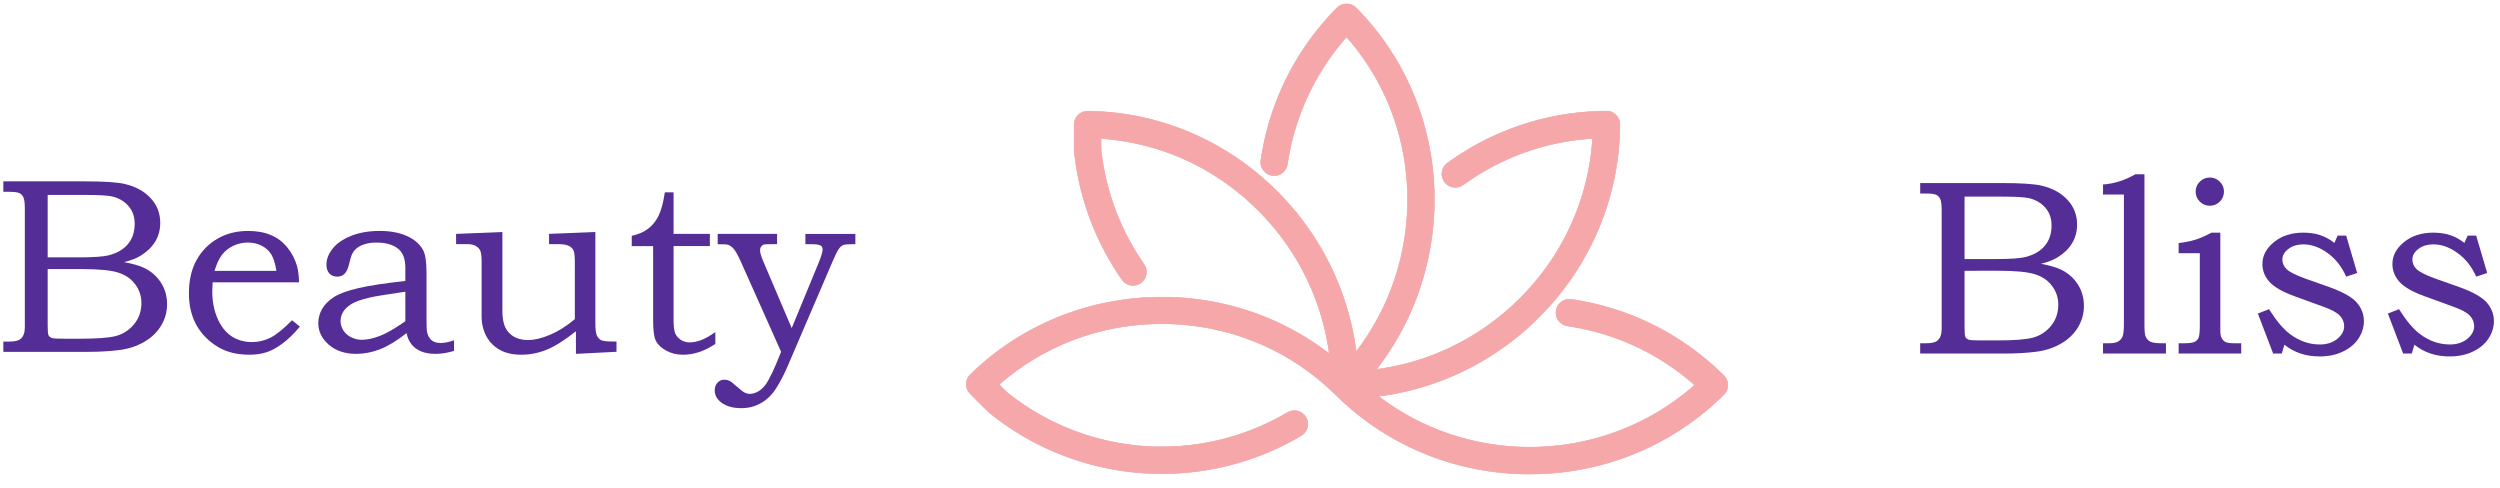 <?xml version="1.0" encoding="UTF-8" standalone="no"?>
<!-- Created with Inkscape (http://www.inkscape.org/) -->

<svg
   xmlns:dc="http://purl.org/dc/elements/1.1/"
   xmlns:cc="http://creativecommons.org/ns#"
   xmlns:rdf="http://www.w3.org/1999/02/22-rdf-syntax-ns#"
   xmlns:svg="http://www.w3.org/2000/svg"
   xmlns="http://www.w3.org/2000/svg"
   xmlns:sodipodi="http://sodipodi.sourceforge.net/DTD/sodipodi-0.dtd"
   xmlns:inkscape="http://www.inkscape.org/namespaces/inkscape"
   width="333"
   height="65"
   viewBox="0 0 88.106 17.198"
   version="1.1"
   id="svg8"
   inkscape:version="0.92.4 (5da689c313, 2019-01-14)"
   sodipodi:docname="logo1.svg">
  <defs
     id="defs2" />
  <sodipodi:namedview
     id="base"
     pagecolor="#ffffff"
     bordercolor="#666666"
     borderopacity="1.0"
     inkscape:pageopacity="0.0"
     inkscape:pageshadow="2"
     inkscape:zoom="4.41"
     inkscape:cx="155.93622"
     inkscape:cy="22.092846"
     inkscape:document-units="mm"
     inkscape:current-layer="layer1"
     showgrid="false"
     units="px"
     inkscape:window-width="1920"
     inkscape:window-height="1017"
     inkscape:window-x="1912"
     inkscape:window-y="-8"
     inkscape:window-maximized="1"
     showguides="true"
     inkscape:guide-bbox="true" />
  <g
     inkscape:label="Layer 1"
     inkscape:groupmode="layer"
     id="layer1"
     transform="translate(0,-279.802)">
    <g
       id="g48"
       transform="matrix(0.094,0,0,0.094,43.87,261.676)">
      <path
         style="fill:#f4e0de;stroke-width:0.042"
         d="m 104.645,370.666 c -5.66,-0.154 -10.344,-0.596 -15.452,-1.456 -11.797,-1.987 -22.989,-5.947 -33.443,-11.832 -4.938,-2.78 -9.969,-6.223 -14.499,-9.923 -2.484,-2.029 -4.729,-4.047 -7.303,-6.566 -2.707,-2.649 -4.98,-4.663 -7.62,-6.752 -11.395,-9.018 -24.703,-15.163 -39.01,-18.013 -6.752,-1.345 -13.715,-1.952 -20.475,-1.786 -3.574,0.088 -6.385,0.289 -9.587,0.687 -17.025,2.113 -32.9,8.795 -46.201,19.445 -0.745,0.597 -1.389,1.131 -2.343,1.947 l -0.692,0.591 1.476,1.467 c 1.553,1.545 1.676,1.65 3.698,3.182 14.132,10.707 31.544,17.187 49.403,18.386 2.021,0.136 2.648,0.157 5.355,0.179 3.432,0.028 5.493,-0.037 8.34,-0.265 13.764,-1.102 27.245,-5.314 39.012,-12.19 1.208,-0.706 1.601,-0.876 2.36,-1.02 0.429,-0.082 1.291,-0.093 1.708,-0.022 0.805,0.137 1.695,0.518 2.326,0.995 1.757,1.331 2.456,3.626 1.749,5.739 -0.342,1.022 -0.988,1.9 -1.847,2.514 -0.342,0.244 -1.351,0.836 -2.785,1.635 -3.357,1.87 -6.896,3.586 -10.432,5.058 -14.749,6.142 -30.872,8.765 -46.845,7.621 -16.783,-1.201 -32.882,-6.444 -47.223,-15.379 -3.246,-2.022 -6.949,-4.659 -9.885,-7.039 -0.847,-0.687 -7.754,-7.599 -8.074,-8.081 -0.646,-0.971 -0.935,-1.984 -0.889,-3.107 0.034,-0.822 0.167,-1.355 0.518,-2.082 0.37,-0.767 0.751,-1.19 2.752,-3.06 15.669,-14.639 35.613,-23.925 57.192,-26.63 2.743,-0.344 5.342,-0.562 8.636,-0.725 0.489,-0.024 1.994,-0.055 3.344,-0.069 8.9,-0.091 17.568,0.923 26.141,3.056 13.263,3.301 25.444,9.059 36.37,17.193 0.573,0.427 1.057,0.776 1.074,0.776 0.039,0 0.019,-0.156 -0.193,-1.545 C 28.067,302.474 17.62,283.121 1.605,268.583 -10.137,257.923 -24.277,250.499 -39.514,246.994 c -4.247,-0.977 -8.748,-1.675 -12.962,-2.01 -0.454,-0.036 -0.935,-0.076 -1.069,-0.089 l -0.243,-0.023 v 2.066 c 0,2.034 0.002,2.082 0.127,3.124 1.794,14.909 7.212,29.162 15.801,41.562 0.805,1.162 1.092,2.005 1.092,3.205 4.23e-4,1.415 -0.568,2.749 -1.583,3.713 -2.047,1.944 -5.306,1.872 -7.249,-0.161 -0.349,-0.365 -0.44,-0.487 -1.23,-1.647 -2.963,-4.351 -5.589,-8.925 -7.837,-13.652 -4.292,-9.026 -7.238,-18.601 -8.751,-28.437 -0.197,-1.281 -0.359,-2.481 -0.562,-4.16 l -0.118,-0.974 v -5.271 c 0,-4.894 0.005,-5.297 0.076,-5.642 0.212,-1.041 0.702,-1.968 1.422,-2.69 0.856,-0.859 1.926,-1.361 3.18,-1.493 0.772,-0.081 4.478,0.053 7.176,0.259 15.084,1.153 29.621,5.645 42.8,13.228 21.896,12.597 38.611,32.933 46.698,56.811 2.045,6.038 3.577,12.488 4.423,18.62 0.074,0.539 0.147,0.994 0.162,1.012 0.039,0.046 1.147,-1.444 2.282,-3.069 9.659,-13.829 15.383,-30.041 16.557,-46.894 0.303,-4.354 0.311,-8.836 0.021,-13.166 -0.694,-10.38 -3.152,-20.623 -7.239,-30.167 -3.302,-7.709 -7.778,-15.099 -13.081,-21.593 -1.045,-1.28 -2.19,-2.6 -2.244,-2.587 -0.094,0.022 -1.892,2.147 -3.072,3.632 -9.933,12.49 -16.478,27.478 -18.873,43.222 -0.157,1.029 -0.208,1.267 -0.379,1.733 -0.532,1.457 -1.849,2.696 -3.327,3.13 -2.981,0.875 -6.034,-1.014 -6.557,-4.056 -0.146,-0.85 -0.053,-1.742 0.504,-4.849 3.405,-18.983 11.854,-36.215 24.78,-50.543 1.562,-1.732 3.402,-3.627 3.832,-3.947 0.594,-0.443 1.473,-0.817 2.226,-0.949 0.175,-0.031 0.584,-0.055 0.91,-0.053 0.716,0.003 1.28,0.108 1.895,0.354 0.839,0.336 1.299,0.674 2.254,1.655 8.44,8.679 15.172,18.623 20.045,29.607 6.505,14.66 9.492,30.87 8.677,47.075 -0.543,10.798 -2.75,21.446 -6.527,31.496 -3.446,9.169 -8.107,17.69 -13.971,25.541 -0.51,0.683 -0.921,1.249 -0.912,1.258 0.009,0.009 0.462,-0.05 1.009,-0.131 16.35,-2.414 31.604,-9.052 44.559,-19.391 5.153,-4.112 10.066,-8.96 14.233,-14.044 6.133,-7.483 11.001,-15.742 14.55,-24.687 3.139,-7.911 5.169,-16.282 6.009,-24.786 0.154,-1.559 0.278,-3.233 0.241,-3.269 -0.056,-0.056 -2.468,0.142 -4.537,0.372 -15.569,1.736 -30.488,7.46 -43.224,16.585 -1.158,0.829 -1.785,1.131 -2.708,1.302 -0.409,0.076 -1.349,0.065 -1.79,-0.02 -1.024,-0.198 -1.97,-0.698 -2.697,-1.425 -2.017,-2.017 -2.007,-5.286 0.023,-7.296 0.579,-0.574 3.792,-2.797 6.411,-4.437 2.957,-1.851 5.447,-3.243 8.763,-4.896 2.082,-1.038 3.26,-1.588 5.144,-2.4 10.214,-4.402 21.202,-7.105 32.427,-7.976 3.463,-0.269 7.874,-0.392 8.566,-0.24 0.779,0.172 1.396,0.457 2.047,0.946 1.073,0.807 1.772,1.95 1.998,3.268 0.111,0.644 0.087,2.9 -0.06,5.717 -1.213,23.252 -10.353,45.408 -25.988,62.992 -5.229,5.881 -11.15,11.196 -17.551,15.754 -7.384,5.258 -15.426,9.538 -23.855,12.695 -7.09,2.656 -14.401,4.508 -21.969,5.565 -0.43,0.06 -0.791,0.119 -0.803,0.131 -0.012,0.012 -0.002,0.035 0.022,0.051 0.024,0.016 0.501,0.366 1.061,0.777 6.491,4.773 13.757,8.766 21.245,11.676 9.105,3.539 18.651,5.626 28.363,6.201 3.344,0.198 7.668,0.207 11.007,0.021 20.038,-1.112 39.132,-8.608 54.463,-21.381 0.956,-0.796 1.878,-1.597 1.896,-1.646 0.015,-0.041 -1.404,-1.267 -2.577,-2.228 -12.524,-10.259 -27.453,-16.998 -43.412,-19.594 -0.651,-0.106 -1.374,-0.223 -1.607,-0.26 -1.534,-0.246 -2.861,-1.145 -3.644,-2.472 -1.014,-1.717 -0.936,-3.869 0.201,-5.535 0.477,-0.698 1.287,-1.379 2.074,-1.742 1.009,-0.466 1.927,-0.567 3.307,-0.362 8.559,1.27 17.346,3.769 25.261,7.183 3.492,1.506 7.277,3.399 10.435,5.217 7.52,4.33 14.471,9.595 20.653,15.643 1.175,1.149 1.585,1.796 1.881,2.963 0.102,0.403 0.112,0.516 0.11,1.206 -0.002,0.679 -0.014,0.806 -0.111,1.168 -0.216,0.807 -0.494,1.374 -0.986,2.007 -0.624,0.805 -4.238,4.141 -6.836,6.312 -14.758,12.331 -32.475,20.208 -51.541,22.915 -3.548,0.504 -7.027,0.816 -10.901,0.978 -1.055,0.044 -5.235,0.084 -6.16,0.059 z"
         id="path60"
         inkscape:connector-curvature="0" />
      <path
         style="fill:#f4d7d7;stroke-width:0.042"
         d="m 103.798,370.621 c -1.815,-0.06 -3.853,-0.171 -5.376,-0.291 -15.286,-1.207 -29.944,-5.703 -43.095,-13.218 -7.709,-4.405 -14.556,-9.596 -21.145,-16.029 -2.058,-2.009 -3.368,-3.217 -5.095,-4.698 -15.256,-13.078 -34.35,-20.745 -54.617,-21.932 -3.5,-0.205 -7.733,-0.205 -11.176,4.2e-4 -14.949,0.891 -29.182,5.242 -41.868,12.798 -3.537,2.107 -6.92,4.447 -10.16,7.027 -1.527,1.217 -3.237,2.663 -3.238,2.738 -4.24e-4,0.024 0.633,0.674 1.407,1.444 1.024,1.019 1.581,1.538 2.043,1.902 20.184,15.938 46.034,22.744 71.522,18.831 11.443,-1.757 22.577,-5.7 32.47,-11.499 0.781,-0.458 1.063,-0.599 1.455,-0.731 0.627,-0.21 0.889,-0.249 1.678,-0.248 0.691,8.9e-4 0.774,0.01 1.237,0.132 1.635,0.431 2.922,1.575 3.524,3.133 0.567,1.469 0.403,3.188 -0.433,4.538 -0.285,0.461 -0.82,1.047 -1.25,1.369 -0.485,0.363 -2.569,1.562 -4.56,2.623 -10.715,5.708 -22.407,9.467 -34.523,11.098 -4.912,0.661 -9.659,0.952 -14.732,0.9 -2.433,-0.025 -3.286,-0.053 -5.334,-0.178 -20.388,-1.242 -40.127,-8.622 -56.261,-21.035 -2.092,-1.61 -2.104,-1.62 -5.954,-5.453 -2.421,-2.41 -3.664,-3.677 -3.831,-3.906 -1.387,-1.9 -1.345,-4.43 0.106,-6.253 0.398,-0.5 2.646,-2.622 4.52,-4.266 7.977,-6.999 17.05,-12.715 26.856,-16.921 15.917,-6.827 33.484,-9.559 50.842,-7.906 9.549,0.909 18.865,3.117 27.78,6.583 4.325,1.682 8.821,3.809 12.902,6.105 3.817,2.147 7.642,4.643 11.127,7.259 0.474,0.356 0.879,0.647 0.902,0.647 0.022,0 0.03,-0.062 0.017,-0.138 -0.013,-0.076 -0.082,-0.538 -0.152,-1.027 -0.861,-5.953 -2.532,-12.519 -4.654,-18.288 -1.976,-5.372 -4.507,-10.687 -7.4,-15.536 -3.448,-5.781 -7.418,-11.067 -12.049,-16.044 -0.885,-0.952 -3.31,-3.385 -4.342,-4.358 -10.857,-10.236 -23.818,-17.633 -37.952,-21.661 -5.143,-1.466 -10.424,-2.476 -15.79,-3.02 -0.984,-0.1 -2.603,-0.234 -2.826,-0.234 l -0.201,-4.2e-4 v 1.947 c 0,2.111 0.007,2.222 0.299,4.424 1.896,14.302 7.202,28.082 15.415,40.038 0.643,0.936 0.925,1.438 1.086,1.935 0.407,1.255 0.317,2.618 -0.249,3.804 -1.363,2.853 -4.937,3.792 -7.565,1.988 -0.702,-0.482 -1.042,-0.898 -2.438,-2.986 -3.776,-5.644 -6.989,-11.663 -9.566,-17.918 -3.631,-8.814 -6.004,-18.012 -7.076,-27.419 l -0.151,-1.321 v -5.138 c 0,-4.537 0.008,-5.185 0.068,-5.536 0.372,-2.166 2.067,-3.861 4.208,-4.208 0.672,-0.109 2.814,-0.077 5.629,0.084 16.522,0.946 32.444,5.896 46.694,14.516 5.355,3.24 10.666,7.164 15.323,11.323 2.813,2.512 5.965,5.665 8.492,8.493 6.942,7.771 12.768,16.703 17.088,26.203 4.06,8.927 6.837,18.423 8.207,28.07 0.096,0.674 0.182,1.233 0.191,1.243 0.022,0.023 -0.005,0.059 0.84,-1.082 4.189,-5.655 7.741,-11.818 10.584,-18.367 4.29,-9.881 6.833,-20.541 7.514,-31.496 0.213,-3.432 0.221,-7.767 0.021,-11.239 -1.155,-19.998 -8.537,-38.689 -21.27,-53.848 -0.772,-0.92 -1.314,-1.54 -1.359,-1.559 -0.063,-0.025 -1.702,1.902 -3.017,3.548 -5.734,7.178 -10.409,15.293 -13.755,23.876 -2.446,6.275 -4.22,12.922 -5.238,19.622 -0.145,0.953 -0.263,1.415 -0.486,1.905 -0.485,1.065 -1.466,2.049 -2.531,2.539 -0.349,0.161 -0.897,0.333 -1.301,0.408 -0.408,0.076 -1.392,0.063 -1.799,-0.024 -1.883,-0.4 -3.326,-1.683 -3.909,-3.476 -0.303,-0.929 -0.314,-1.609 -0.054,-3.257 3.169,-20.076 11.823,-38.136 25.466,-53.15 1.399,-1.539 3.104,-3.289 3.486,-3.576 0.894,-0.673 1.991,-1.038 3.118,-1.038 1.069,4.2e-4 2.085,0.307 2.949,0.89 0.58,0.391 2.831,2.733 4.93,5.127 1.633,1.863 3.285,3.899 4.787,5.899 9.064,12.07 15.328,26.093 18.324,41.021 2.345,11.683 2.665,23.694 0.949,35.539 -1.862,12.849 -6.139,25.327 -12.517,36.513 -2.11,3.701 -4.568,7.446 -7.096,10.814 -0.445,0.592 -0.826,1.105 -0.846,1.139 -0.05,0.082 0.163,0.059 1.711,-0.181 19.842,-3.085 38.026,-12.409 52.196,-26.764 14.813,-15.006 23.977,-34.013 26.35,-54.653 0.218,-1.897 0.445,-4.644 0.389,-4.701 -0.104,-0.104 -4.691,0.346 -7.245,0.71 -14.632,2.086 -28.264,7.534 -40.407,16.147 -1.119,0.794 -1.367,0.943 -1.869,1.126 -0.692,0.252 -1.008,0.308 -1.772,0.31 -0.434,10e-4 -0.811,-0.02 -0.995,-0.056 -1.603,-0.318 -2.931,-1.33 -3.642,-2.778 -0.373,-0.76 -0.528,-1.429 -0.528,-2.282 0,-1.003 0.303,-1.998 0.865,-2.836 0.487,-0.727 0.795,-0.995 2.566,-2.236 6.562,-4.599 13.494,-8.355 20.848,-11.295 9.708,-3.882 20.04,-6.251 30.544,-7.004 2.766,-0.198 6.88,-0.33 7.644,-0.244 1.899,0.212 3.663,1.719 4.225,3.608 0.207,0.697 0.218,0.819 0.21,2.371 -0.02,3.746 -0.348,8.235 -0.905,12.361 -1.17,8.667 -3.522,17.36 -6.884,25.439 -3.375,8.111 -7.762,15.756 -13.046,22.736 -11.357,15.002 -26.444,26.624 -43.8,33.741 -7.857,3.222 -16.377,5.519 -24.723,6.666 -0.442,0.061 -0.842,0.125 -0.888,0.144 -0.07,0.028 0.035,0.122 0.656,0.583 2.495,1.855 5.494,3.847 8.127,5.398 5.522,3.253 11.415,5.959 17.357,7.97 11.682,3.955 23.834,5.56 36.216,4.784 14.576,-0.913 28.754,-5.227 41.296,-12.565 4.158,-2.433 8.15,-5.21 11.887,-8.272 1.629,-1.335 2.506,-2.101 2.506,-2.19 0,-0.05 -1.504,-1.35 -2.603,-2.249 -11.667,-9.549 -25.371,-16.028 -40.153,-18.983 -1.466,-0.293 -3.065,-0.575 -4.445,-0.784 -0.407,-0.062 -0.922,-0.17 -1.143,-0.24 -1.739,-0.553 -3.014,-1.919 -3.461,-3.711 -0.097,-0.389 -0.112,-0.54 -0.114,-1.127 -0.002,-0.738 0.041,-1.042 0.236,-1.644 0.256,-0.789 0.718,-1.515 1.347,-2.116 0.966,-0.923 2.162,-1.398 3.516,-1.396 0.631,9.4e-4 1.864,0.18 4.318,0.628 11.404,2.08 22.262,6.022 32.216,11.695 7.247,4.13 13.991,9.158 20.067,14.962 1.304,1.245 1.78,1.748 2.055,2.171 1.214,1.862 1.104,4.268 -0.272,5.999 -0.135,0.17 -0.711,0.758 -1.28,1.308 -10.334,9.992 -22.535,17.661 -35.959,22.601 -1.381,0.508 -4.543,1.563 -5.884,1.962 -8.798,2.621 -17.371,4.012 -26.776,4.345 -1.015,0.036 -5.419,0.045 -6.371,0.014 z"
         id="path58"
         inkscape:connector-curvature="0" />
      <path
         style="fill:#f4c7c7;stroke-width:0.042"
         d="m 105.153,370.62 c -1.115,-0.014 -3.226,-0.091 -4.487,-0.164 -24.103,-1.385 -46.577,-10.913 -64.187,-27.212 -0.474,-0.439 -1.6,-1.514 -2.501,-2.388 -1.819,-1.765 -2.739,-2.622 -4.055,-3.776 -4.894,-4.293 -10.25,-8.067 -15.941,-11.233 -15.402,-8.567 -33.169,-12.528 -51.111,-11.394 -18.572,1.174 -36.21,7.818 -50.74,19.116 -1.637,1.273 -4.11,3.33 -4.135,3.439 -0.006,0.027 0.613,0.671 1.376,1.432 1.164,1.16 1.523,1.489 2.234,2.05 8.364,6.592 17.837,11.693 27.982,15.069 11.255,3.745 23.09,5.293 34.946,4.569 10.703,-0.653 21.253,-3.169 31.043,-7.402 3.262,-1.411 6.524,-3.053 9.611,-4.84 1.239,-0.717 1.526,-0.854 2.14,-1.016 0.553,-0.146 1.576,-0.183 2.143,-0.077 1.112,0.207 2.02,0.697 2.797,1.51 0.671,0.702 1.104,1.523 1.314,2.492 0.115,0.529 0.106,1.573 -0.017,2.107 -0.281,1.218 -0.955,2.26 -1.935,2.994 -0.32,0.239 -1.26,0.795 -2.773,1.639 -13.201,7.367 -27.974,11.731 -43.095,12.731 -2.34,0.155 -2.997,0.177 -5.993,0.2 -3.003,0.024 -4.604,-0.008 -6.834,-0.137 -11.166,-0.646 -22.076,-3.085 -32.47,-7.259 -7.495,-3.01 -14.634,-6.912 -21.209,-11.592 -1.609,-1.145 -4.062,-3.018 -5.144,-3.927 -0.646,-0.542 -7.406,-7.33 -7.648,-7.679 -0.605,-0.872 -0.908,-1.754 -0.951,-2.773 -0.051,-1.178 0.271,-2.265 0.947,-3.206 0.431,-0.599 2.957,-2.992 5.197,-4.925 5.545,-4.783 11.344,-8.794 17.865,-12.356 1.335,-0.729 4.845,-2.484 6.181,-3.09 8.993,-4.079 17.924,-6.733 27.644,-8.213 3.584,-0.546 7.269,-0.895 11.493,-1.09 1.475,-0.068 6.709,-0.068 8.17,4.3e-4 4.094,0.191 7.102,0.467 10.732,0.985 17.126,2.444 33.404,9.182 47.011,19.461 0.384,0.29 0.722,0.537 0.751,0.548 0.077,0.03 0.069,-0.092 -0.075,-1.079 -2.225,-15.222 -8.272,-29.729 -17.579,-42.168 -4.326,-5.782 -9.425,-11.167 -15.017,-15.858 -4.436,-3.721 -9.408,-7.15 -14.415,-9.94 -2.79,-1.555 -6.035,-3.142 -8.869,-4.338 -8.966,-3.785 -18.339,-6.095 -27.961,-6.889 -1.589,-0.131 -1.411,-0.13 -1.44,-0.012 -0.014,0.057 -0.019,1.007 -0.01,2.11 l 0.016,2.007 0.156,1.193 c 0.575,4.409 1.189,7.669 2.166,11.507 2.696,10.593 7.167,20.469 13.358,29.506 0.367,0.536 0.743,1.126 0.836,1.312 0.585,1.171 0.684,2.627 0.263,3.883 -1.081,3.226 -4.978,4.491 -7.788,2.528 -0.57,-0.398 -0.971,-0.855 -1.762,-2.01 -8.278,-12.073 -13.89,-25.837 -16.415,-40.258 -0.329,-1.878 -0.62,-3.88 -0.882,-6.075 l -0.139,-1.164 v -5.249 -5.249 l 0.098,-0.445 c 0.227,-1.026 0.653,-1.822 1.362,-2.542 0.781,-0.794 1.55,-1.212 2.688,-1.463 0.944,-0.208 6.602,0.043 10.637,0.472 24.956,2.652 48.094,14.533 65.191,33.477 5.218,5.781 9.896,12.318 13.682,19.116 1.168,2.097 2.726,5.172 3.683,7.266 3.684,8.065 6.261,16.332 7.793,24.995 0.21,1.187 0.494,3 0.614,3.919 0.083,0.638 0.099,0.708 0.152,0.675 0.059,-0.036 1.046,-1.354 1.71,-2.283 12.905,-18.048 18.934,-40.065 17.08,-62.379 -1.519,-18.285 -8.318,-35.445 -19.684,-49.678 -1.278,-1.601 -2.716,-3.281 -2.808,-3.281 -0.058,0 -0.201,0.157 -1.054,1.152 -6.659,7.771 -12.125,16.929 -15.819,26.506 -2.4,6.222 -4.057,12.439 -5.124,19.227 -0.242,1.538 -0.393,1.996 -0.917,2.785 -1.262,1.897 -3.686,2.736 -5.831,2.017 -2.099,-0.703 -3.498,-2.644 -3.498,-4.852 0,-0.567 0.307,-2.576 0.762,-4.987 3.213,-17.015 10.609,-32.774 21.627,-46.08 1.92,-2.318 4.038,-4.666 5.826,-6.456 0.748,-0.749 0.952,-0.929 1.287,-1.132 1.322,-0.805 2.966,-0.993 4.409,-0.504 0.844,0.286 1.445,0.681 2.194,1.442 11.32,11.501 19.699,25.53 24.499,41.02 7.285,23.507 5.932,49.122 -3.791,71.799 -3.257,7.597 -7.32,14.625 -12.305,21.285 -0.475,0.634 -0.863,1.165 -0.863,1.18 0,0.035 0.179,0.012 1.683,-0.219 11.281,-1.731 22.034,-5.479 31.972,-11.143 14.473,-8.25 26.743,-20.474 35.044,-34.917 1.735,-3.019 3.489,-6.535 4.855,-9.733 3.739,-8.756 6.085,-17.977 6.983,-27.453 0.165,-1.74 0.243,-2.888 0.198,-2.933 -0.044,-0.044 -1.768,0.08 -3.456,0.248 -12.86,1.284 -25.247,5.241 -36.47,11.65 -2.519,1.438 -5.485,3.337 -7.747,4.959 -1.442,1.034 -2.161,1.352 -3.249,1.437 -2.831,0.222 -5.249,-1.797 -5.514,-4.605 -0.107,-1.13 0.198,-2.343 0.828,-3.292 0.402,-0.606 0.885,-1.053 1.987,-1.837 15.754,-11.209 34.06,-17.658 53.34,-18.793 2.507,-0.147 5.98,-0.218 6.474,-0.132 1.437,0.251 2.778,1.2 3.541,2.506 0.21,0.359 0.397,0.825 0.541,1.347 l 0.112,0.406 -0.005,1.778 c -0.013,4.803 -0.502,10.254 -1.395,15.557 -3.088,18.338 -11.2,35.577 -23.473,49.89 -1.839,2.145 -3.256,3.668 -5.455,5.866 -2.513,2.512 -4.28,4.134 -6.819,6.258 -14.19,11.873 -31.067,19.694 -49.155,22.778 -1.082,0.184 -3.813,0.594 -3.962,0.594 -0.134,4.3e-4 -0.006,0.121 0.614,0.582 7.923,5.889 16.686,10.462 26.024,13.581 7.785,2.6 15.668,4.13 23.982,4.652 3.479,0.219 7.606,0.227 11.197,0.022 15.065,-0.859 29.641,-5.307 42.539,-12.983 4.038,-2.403 8.116,-5.287 11.775,-8.329 1.234,-1.026 2.016,-1.721 2.003,-1.78 -0.007,-0.031 -0.443,-0.425 -0.969,-0.876 -8.675,-7.43 -18.404,-13.075 -29.056,-16.86 -5.594,-1.987 -10.955,-3.327 -17.274,-4.317 -0.839,-0.132 -1.202,-0.231 -1.707,-0.47 -1.209,-0.571 -2.129,-1.56 -2.609,-2.803 -0.417,-1.08 -0.432,-2.433 -0.039,-3.534 0.524,-1.468 1.772,-2.67 3.254,-3.134 0.609,-0.191 0.815,-0.22 1.545,-0.218 0.74,0.002 1.242,0.071 3.852,0.531 12.295,2.167 24.177,6.617 34.84,13.048 5.916,3.568 11.385,7.674 16.531,12.409 1.197,1.102 2.755,2.603 3.011,2.901 1.346,1.569 1.619,3.785 0.694,5.63 -0.362,0.723 -0.862,1.282 -2.689,3.002 -8.394,7.908 -17.744,14.202 -28.067,18.893 -11.942,5.427 -24.74,8.492 -38.142,9.133 -1.123,0.054 -4.533,0.13 -5.271,0.118 -0.291,-0.005 -0.872,-0.013 -1.291,-0.018 z"
         id="path56"
         inkscape:connector-curvature="0" />
      <path
         style="fill:#f5bfc0;stroke-width:0.042"
         d="m 103.438,370.561 c -7.832,-0.249 -15.646,-1.37 -23.114,-3.317 -16.115,-4.202 -30.881,-12.215 -43.222,-23.453 -0.925,-0.842 -2.012,-1.876 -3.384,-3.216 -8.275,-8.084 -17.488,-14.269 -28.048,-18.83 -9.647,-4.166 -20.326,-6.684 -31.094,-7.332 -3.657,-0.22 -7.682,-0.22 -11.367,-7.7e-4 -12.458,0.742 -24.524,3.935 -35.602,9.421 -6.012,2.977 -11.554,6.53 -16.891,10.828 -0.844,0.679 -2.2,1.821 -2.561,2.155 l -0.233,0.216 1.312,1.319 c 1.517,1.525 2.323,2.2 4.805,4.024 17.848,13.12 39.886,19.395 62.061,17.671 9.249,-0.719 18.358,-2.833 26.988,-6.264 2.621,-1.042 4.449,-1.863 7.091,-3.183 2.05,-1.024 3.011,-1.539 4.763,-2.549 1.397,-0.806 1.587,-0.902 2.092,-1.066 2.379,-0.77 4.961,0.317 6.089,2.563 0.354,0.705 0.518,1.425 0.518,2.274 0,1.593 -0.727,3.078 -1.968,4.019 -0.783,0.593 -4.417,2.597 -7.281,4.014 -18.032,8.923 -38.313,12.334 -58.378,9.819 -18.673,-2.341 -36.619,-9.897 -51.139,-21.533 -1.057,-0.847 -1.064,-0.853 -4.661,-4.462 -3.773,-3.785 -3.789,-3.802 -4.163,-4.551 -0.451,-0.902 -0.623,-2.019 -0.469,-3.042 0.112,-0.742 0.487,-1.632 0.945,-2.245 0.465,-0.622 3.03,-3.029 5.385,-5.054 5.521,-4.747 11.462,-8.828 17.971,-12.342 1.239,-0.669 4.194,-2.146 5.461,-2.729 12.688,-5.842 26.048,-8.997 40.193,-9.491 1.596,-0.056 6.748,-0.028 8.088,0.044 4.815,0.257 8.539,0.658 12.785,1.378 14.006,2.375 27.289,7.589 39.074,15.338 1.786,1.174 3.396,2.306 5.111,3.594 0.506,0.38 0.939,0.691 0.963,0.691 0.06,0 0.059,-0.022 -0.085,-1.005 C 28.871,306.491 21.226,289.944 9.345,276.373 -0.881,264.692 -13.607,255.823 -27.859,250.443 c -7.325,-2.765 -15.049,-4.577 -22.902,-5.374 -1.056,-0.107 -2.609,-0.234 -2.868,-0.234 l -0.243,-4.3e-4 v 2 c 0,2.146 0.007,2.249 0.278,4.307 1.508,11.427 5.2,22.596 10.801,32.675 1.427,2.568 2.879,4.918 4.541,7.351 0.955,1.398 1.144,1.774 1.338,2.667 0.108,0.496 0.102,1.48 -0.013,2.011 -0.768,3.564 -4.806,5.192 -7.844,3.163 -0.49,-0.327 -1.059,-0.932 -1.562,-1.66 -4.35,-6.297 -8.024,-13.134 -10.851,-20.193 -3.477,-8.681 -5.707,-17.583 -6.744,-26.915 l -0.104,-0.941 v -5.08 c 0,-4.295 0.01,-5.14 0.063,-5.468 0.228,-1.406 1.022,-2.653 2.181,-3.424 0.952,-0.634 1.802,-0.865 3.175,-0.865 3.51,1e-5 8.613,0.39 12.785,0.978 15.827,2.229 30.946,8.218 44.173,17.499 6.345,4.452 12.153,9.581 17.382,15.349 7.672,8.464 13.886,18.094 18.421,28.551 3.642,8.396 6.162,17.323 7.442,26.354 0.094,0.664 0.18,1.232 0.191,1.262 0.011,0.031 0.042,0.042 0.068,0.026 0.026,-0.016 0.347,-0.432 0.713,-0.923 3.237,-4.348 6.092,-8.988 8.535,-13.872 0.764,-1.527 0.866,-1.741 1.529,-3.193 4.631,-10.158 7.423,-21.317 8.16,-32.618 0.151,-2.318 0.171,-3.034 0.171,-6.223 -4.24e-4,-3.184 -0.019,-3.878 -0.17,-6.181 -0.962,-14.692 -5.3,-28.71 -12.755,-41.212 -2.039,-3.419 -4.451,-6.903 -6.946,-10.033 -1.267,-1.589 -2.852,-3.45 -2.939,-3.45 -0.057,0 -0.683,0.709 -1.683,1.905 -9.353,11.188 -15.854,24.304 -19.103,38.544 -0.467,2.045 -0.899,4.305 -1.211,6.329 -0.095,0.617 -0.22,1.293 -0.279,1.503 -0.554,1.99 -2.363,3.477 -4.45,3.659 -2.308,0.2 -4.436,-1.184 -5.215,-3.393 -0.336,-0.952 -0.357,-1.67 -0.096,-3.314 1.198,-7.55 3.098,-14.622 5.784,-21.526 4.342,-11.162 10.795,-21.68 18.842,-30.712 1.881,-2.111 4.028,-4.324 4.499,-4.637 0.351,-0.233 0.861,-0.487 1.231,-0.613 0.592,-0.201 0.949,-0.254 1.717,-0.253 0.636,10e-4 0.772,0.014 1.169,0.114 0.749,0.188 1.328,0.464 1.939,0.923 0.593,0.447 3.345,3.373 5.215,5.544 14.062,16.329 22.536,36.725 24.272,58.42 0.264,3.302 0.336,5.48 0.307,9.268 -0.022,2.9 -0.042,3.536 -0.179,5.718 -0.745,11.875 -3.537,23.593 -8.229,34.539 -1.401,3.267 -3.207,6.918 -4.978,10.06 -2.115,3.752 -4.736,7.756 -7.381,11.275 -0.426,0.566 -0.765,1.055 -0.753,1.085 0.012,0.03 0.065,0.048 0.12,0.04 0.054,-0.008 0.441,-0.064 0.861,-0.124 11.921,-1.71 23.676,-5.879 34.157,-12.115 5.177,-3.08 10.278,-6.838 14.78,-10.89 16.386,-14.745 26.944,-34.318 30.074,-55.755 0.329,-2.253 0.662,-5.379 0.75,-7.038 l 0.029,-0.54 h -0.255 c -0.14,0 -0.739,0.038 -1.329,0.085 -13.489,1.064 -26.56,5.078 -38.285,11.758 -2.631,1.499 -5.312,3.211 -7.832,5.002 -0.559,0.397 -1.163,0.799 -1.342,0.894 -1.604,0.842 -3.512,0.775 -5.066,-0.179 -0.505,-0.31 -1.297,-1.104 -1.611,-1.614 -0.776,-1.264 -0.97,-2.822 -0.528,-4.225 0.331,-1.05 0.965,-1.911 1.943,-2.638 1.155,-0.859 3.524,-2.467 5.249,-3.564 14.408,-9.16 30.987,-14.561 48.048,-15.654 2.29,-0.147 6.119,-0.268 6.789,-0.216 0.798,0.063 1.811,0.455 2.482,0.962 1.044,0.788 1.732,1.89 2.001,3.208 0.186,0.913 -0.008,6.128 -0.374,10.035 -1.861,19.871 -9.579,38.829 -22.24,54.631 -4.079,5.091 -8.991,10.137 -13.973,14.355 -11.981,10.142 -25.859,17.372 -40.906,21.311 -3.727,0.975 -7.837,1.8 -11.502,2.308 -1.272,0.176 -1.291,0.18 -1.291,0.23 0,0.045 1.434,1.115 2.582,1.927 5.009,3.539 10.377,6.577 16.087,9.104 9.942,4.4 20.768,7.044 31.708,7.745 3.553,0.228 7.86,0.252 11.218,0.063 8.614,-0.484 16.721,-2.024 24.723,-4.695 11.513,-3.844 22.037,-9.825 31.231,-17.752 0.402,-0.346 0.73,-0.643 0.73,-0.66 0,-0.098 -2.147,-1.92 -3.873,-3.286 -12.445,-9.85 -27.255,-16.309 -42.947,-18.73 -0.617,-0.095 -1.293,-0.221 -1.503,-0.28 -0.501,-0.14 -1.152,-0.46 -1.569,-0.771 -0.394,-0.293 -0.947,-0.86 -1.19,-1.218 -1.22,-1.798 -1.185,-4.155 0.088,-5.883 0.864,-1.172 2.18,-1.913 3.649,-2.052 0.532,-0.05 0.918,-0.018 2.219,0.187 19.403,3.06 37.073,11.354 51.774,24.303 2.036,1.794 4.447,4.093 4.844,4.622 0.512,0.68 0.885,1.552 0.999,2.334 0.082,0.56 0.031,1.542 -0.104,2.03 -0.212,0.763 -0.565,1.45 -1.036,2.015 -0.234,0.281 -2.025,2.01 -3.158,3.05 -11.135,10.215 -24.382,17.856 -38.714,22.332 -8.43,2.632 -17.012,4.157 -25.971,4.614 -2.441,0.124 -6.191,0.16 -8.657,0.082 z"
         id="path54"
         inkscape:connector-curvature="0" />
      <path
         style="fill:#f5b6b7;stroke-width:0.042"
         d="M 104.433,370.562 C 89.053,370.243 73.937,366.528 60.343,359.727 50.854,354.98 42.104,348.743 34.478,341.291 c -1.609,-1.572 -2.134,-2.075 -2.986,-2.856 -15.731,-14.43 -35.774,-22.848 -57.298,-24.066 -2.863,-0.162 -6.817,-0.19 -9.377,-0.066 -5.293,0.256 -9.939,0.828 -14.838,1.827 -14.443,2.946 -28.099,9.408 -39.476,18.678 -1.153,0.94 -2.561,2.151 -2.561,2.203 0,0.027 0.662,0.707 1.471,1.51 1.561,1.55 1.779,1.736 3.884,3.32 7.848,5.903 16.769,10.58 26.161,13.716 11.801,3.94 24.186,5.466 36.577,4.507 11.833,-0.916 23.339,-4.079 33.888,-9.315 2.092,-1.039 3.781,-1.947 5.561,-2.991 0.876,-0.514 1.241,-0.683 1.832,-0.848 0.393,-0.11 0.467,-0.116 1.264,-0.115 0.781,0.002 0.879,0.011 1.261,0.114 1.893,0.513 3.285,1.975 3.697,3.884 0.108,0.5 0.108,1.533 0,2.032 -0.273,1.26 -1.007,2.389 -2.016,3.098 -0.32,0.225 -1.423,0.873 -2.688,1.579 -13.555,7.567 -28.881,11.984 -44.429,12.805 -2.539,0.134 -6.78,0.174 -9.165,0.085 -16.214,-0.6 -31.75,-4.874 -45.889,-12.627 -5.183,-2.842 -10.645,-6.505 -14.961,-10.032 -0.411,-0.336 -7.165,-7.018 -7.582,-7.502 -0.789,-0.914 -1.209,-1.97 -1.256,-3.155 -0.045,-1.128 0.231,-2.101 0.869,-3.069 0.305,-0.462 1.708,-1.838 3.752,-3.68 5.384,-4.85 11.421,-9.199 17.738,-12.776 3.182,-1.802 6.729,-3.561 10.07,-4.994 15.211,-6.521 31.872,-9.302 48.519,-8.097 13.595,0.983 26.892,4.648 38.947,10.734 5.286,2.669 10.118,5.659 14.895,9.218 0.834,0.621 1.231,0.893 1.253,0.858 0.017,-0.028 -0.04,-0.541 -0.128,-1.139 -2.246,-15.294 -8.321,-29.854 -17.62,-42.233 -2.708,-3.605 -5.241,-6.533 -8.474,-9.797 -3.54,-3.573 -6.741,-6.371 -10.541,-9.213 -13.889,-10.389 -30.143,-16.578 -47.244,-17.99 -1.565,-0.129 -1.405,-0.127 -1.46,-0.024 -0.036,0.067 -0.045,0.642 -0.033,2.131 l 0.016,2.04 0.156,1.194 c 0.552,4.231 1.115,7.263 2.04,10.998 2.692,10.861 7.416,21.321 13.705,30.344 0.832,1.194 1.133,2.047 1.133,3.217 0,1.457 -0.527,2.701 -1.561,3.684 -1.725,1.64 -4.331,1.851 -6.342,0.512 -0.727,-0.484 -1.101,-0.944 -2.625,-3.234 -8.003,-12.021 -13.387,-25.669 -15.757,-39.941 -0.27,-1.624 -0.473,-3.06 -0.731,-5.165 l -0.135,-1.101 -0.016,-4.932 c -0.017,-5.25 -0.004,-5.696 0.178,-6.373 0.561,-2.081 2.249,-3.52 4.39,-3.743 0.413,-0.043 2.79,0.002 4.438,0.084 5.988,0.298 11.865,1.106 17.59,2.417 16.722,3.83 32.303,11.911 45.253,23.468 2.578,2.301 5.457,5.149 7.727,7.643 11.032,12.124 19.085,26.71 23.372,42.333 1.163,4.238 2.109,8.822 2.682,12.996 0.144,1.047 0.146,1.058 0.212,1.058 0.186,0 3.518,-4.77 5.027,-7.197 2.489,-4.002 4.663,-8.151 6.5,-12.404 4.28,-9.907 6.823,-20.582 7.482,-31.411 0.133,-2.186 0.164,-3.28 0.165,-5.8 8.05e-4,-3.117 -0.076,-5.047 -0.314,-7.916 -1.166,-14.038 -5.467,-27.506 -12.606,-39.476 -2.302,-3.86 -4.919,-7.586 -7.771,-11.067 -0.787,-0.961 -1.95,-2.326 -2.067,-2.428 -0.083,-0.072 -0.091,-0.072 -0.172,0 -0.046,0.041 -0.42,0.466 -0.831,0.943 -7.713,8.966 -13.676,19.459 -17.418,30.649 -1.701,5.087 -2.903,10.09 -3.773,15.706 -0.06,0.384 -0.157,0.86 -0.217,1.058 -0.357,1.178 -1.206,2.239 -2.307,2.881 -1.207,0.705 -2.78,0.866 -4.109,0.421 -2.083,-0.698 -3.465,-2.617 -3.465,-4.813 0,-0.808 0.608,-4.409 1.253,-7.421 3.738,-17.453 11.851,-33.388 23.787,-46.714 1.536,-1.715 3.501,-3.772 3.945,-4.129 0.624,-0.502 1.364,-0.848 2.172,-1.018 0.567,-0.119 1.451,-0.129 2.001,-0.023 0.746,0.143 1.514,0.478 2.103,0.918 0.498,0.371 2.508,2.458 4.199,4.359 12.741,14.324 21.075,31.798 24.274,50.898 1.346,8.039 1.736,16.487 1.139,24.73 -1.122,15.513 -5.746,30.701 -13.43,44.111 -2.124,3.707 -4.543,7.378 -7.071,10.732 -0.43,0.57 -0.791,1.071 -0.802,1.111 -0.028,0.101 0,0.099 1.169,-0.076 8.712,-1.303 16.847,-3.695 24.855,-7.309 2.304,-1.04 5.527,-2.691 7.837,-4.016 13.404,-7.685 24.936,-18.781 33.115,-31.865 2.879,-4.605 5.455,-9.67 7.443,-14.636 3.22,-8.043 5.301,-16.538 6.148,-25.104 0.15,-1.513 0.287,-3.359 0.254,-3.413 -0.03,-0.048 -0.101,-0.045 -1.606,0.072 -16.779,1.307 -32.977,7.263 -46.672,17.162 -1.135,0.82 -2.27,1.156 -3.567,1.054 -3.408,-0.268 -5.552,-3.799 -4.237,-6.979 0.285,-0.689 0.794,-1.405 1.313,-1.844 0.638,-0.541 3.781,-2.706 5.618,-3.869 5.417,-3.43 11.002,-6.296 16.769,-8.606 10.474,-4.195 21.436,-6.596 32.808,-7.187 2.662,-0.138 5.351,-0.168 5.841,-0.064 0.99,0.21 1.797,0.653 2.543,1.396 0.744,0.742 1.176,1.539 1.422,2.625 0.118,0.521 0.06,4.031 -0.114,6.858 -0.913,14.863 -5.144,29.495 -12.328,42.63 -5.645,10.322 -13,19.622 -21.74,27.491 -12.058,10.857 -26.248,18.665 -41.788,22.995 -4.149,1.156 -8.698,2.105 -12.958,2.705 -0.675,0.095 -1.251,0.181 -1.281,0.192 -0.158,0.056 -0.056,0.141 1.695,1.409 7.711,5.583 16.356,9.991 25.452,12.977 15.945,5.234 33.147,6.086 49.635,2.459 6.438,-1.417 12.583,-3.471 18.733,-6.264 1.267,-0.575 4.218,-2.044 5.482,-2.728 4.824,-2.611 9.456,-5.673 13.693,-9.051 1.735,-1.383 3.507,-2.897 3.528,-3.012 0.018,-0.099 -1.772,-1.634 -3.636,-3.119 -10.242,-8.157 -22.072,-14.013 -34.743,-17.198 -2.884,-0.725 -5.579,-1.268 -8.835,-1.78 -1.016,-0.16 -1.326,-0.246 -1.905,-0.53 -1.42,-0.697 -2.414,-1.983 -2.732,-3.536 -0.129,-0.631 -0.103,-1.648 0.057,-2.257 0.219,-0.83 0.617,-1.56 1.181,-2.165 0.705,-0.757 1.479,-1.215 2.528,-1.495 0.359,-0.096 0.49,-0.108 1.146,-0.11 0.792,-0.002 1.201,0.053 3.895,0.529 13.883,2.451 27.124,7.761 38.777,15.553 3.984,2.664 7.735,5.565 11.313,8.752 2.058,1.832 4.157,3.863 4.528,4.379 0.675,0.939 1.001,2.026 0.95,3.168 -0.048,1.086 -0.381,2.026 -1.015,2.868 -0.564,0.749 -4.037,3.981 -6.589,6.133 -16.78,14.143 -37.547,22.491 -59.584,23.953 -1.845,0.122 -2.946,0.169 -5.016,0.215 -1.998,0.044 -2.252,0.043 -4.466,-0.003 z"
         id="path52"
         inkscape:connector-curvature="0" />
      <path
         style="fill:#f5a7a9;stroke-width:0.042"
         d="m 103.586,370.522 c -14.519,-0.502 -27.862,-3.651 -40.725,-9.611 -1.183,-0.548 -4.33,-2.135 -5.503,-2.774 -8.615,-4.698 -16.016,-10.182 -23.141,-17.15 -1.285,-1.257 -2.235,-2.156 -3.191,-3.021 C 19.818,327.826 6.392,320.663 -8.279,316.994 -17.804,314.612 -27.622,313.747 -37.574,314.412 c -19.775,1.321 -38.562,8.938 -53.542,21.705 -0.523,0.445 -0.96,0.837 -0.973,0.869 -0.014,0.037 0.488,0.571 1.37,1.455 1.186,1.189 1.521,1.498 2.26,2.084 8.172,6.473 17.61,11.586 27.644,14.976 7.683,2.595 15.879,4.206 23.876,4.692 1.801,0.109 2.492,0.132 4.784,0.156 3.845,0.04 6.757,-0.087 10.414,-0.454 13.11,-1.316 25.96,-5.495 37.253,-12.115 1.013,-0.594 1.386,-0.754 2.117,-0.907 0.492,-0.103 1.416,-0.102 1.903,0.002 1.341,0.287 2.419,0.986 3.171,2.057 1.019,1.451 1.181,3.366 0.426,5.03 -0.294,0.648 -0.905,1.401 -1.496,1.844 -1.058,0.793 -6.233,3.568 -9.36,5.019 -16.533,7.673 -34.573,10.819 -52.684,9.186 -10.548,-0.951 -21.028,-3.574 -30.819,-7.715 -3.618,-1.53 -7.459,-3.431 -10.901,-5.395 -4.551,-2.597 -8.987,-5.609 -13.018,-8.841 -0.869,-0.697 -1.074,-0.894 -4.576,-4.406 -3.878,-3.888 -3.877,-3.887 -4.228,-4.637 -0.354,-0.756 -0.49,-1.466 -0.455,-2.378 0.043,-1.123 0.388,-2.047 1.089,-2.92 0.259,-0.322 1.874,-1.878 3.175,-3.059 4.862,-4.414 10.129,-8.336 15.728,-11.71 14.425,-8.693 30.813,-13.686 47.898,-14.595 3.471,-0.185 7.606,-0.177 11.197,0.021 17.352,0.957 34.102,6.221 48.662,15.293 2.518,1.569 4.834,3.156 7.231,4.953 0.744,0.558 0.999,0.728 1.036,0.691 0.057,-0.057 -0.078,-1.093 -0.377,-2.884 -1.372,-8.23 -3.757,-15.984 -7.285,-23.681 -0.926,-2.02 -2.534,-5.137 -3.722,-7.212 -8.688,-15.181 -21.666,-27.848 -36.972,-36.087 -10.252,-5.518 -21.497,-9.038 -32.956,-10.316 -1.759,-0.196 -4.058,-0.391 -4.159,-0.353 -0.041,0.016 -0.053,0.471 -0.053,2.08 0,1.932 0.007,2.115 0.106,2.948 1.78,14.947 7.067,29.045 15.525,41.396 0.779,1.138 1.029,1.589 1.192,2.152 0.166,0.571 0.207,0.861 0.208,1.451 0.003,1.419 -0.54,2.691 -1.562,3.662 -1.722,1.636 -4.366,1.827 -6.349,0.46 -0.4,-0.276 -0.996,-0.895 -1.359,-1.413 -2.531,-3.608 -5.039,-7.8 -7.192,-12.023 -5.631,-11.042 -9.211,-23.071 -10.559,-35.476 -0.084,-0.776 -0.087,-0.987 -0.074,-5.99 0.015,-5.637 7.62e-4,-5.29 0.247,-6.053 0.419,-1.3 1.384,-2.395 2.632,-2.985 0.731,-0.346 1.451,-0.486 2.486,-0.486 1.232,5.5e-4 3.79,0.107 5.652,0.235 18.505,1.273 36.361,7.667 51.647,18.494 10.389,7.359 19.425,16.653 26.509,27.267 8.678,13.003 14.307,27.805 16.419,43.177 0.061,0.441 0.12,0.818 0.131,0.836 0.063,0.101 0.201,-0.043 0.75,-0.781 10.171,-13.678 16.335,-29.539 18.06,-46.471 0.362,-3.556 0.49,-6.525 0.455,-10.541 -0.022,-2.524 -0.045,-3.239 -0.157,-5.016 -0.599,-9.5 -2.598,-18.695 -5.974,-27.484 -2.138,-5.565 -4.896,-11.045 -8.093,-16.077 -2.366,-3.725 -4.92,-7.17 -7.855,-10.594 -0.503,-0.587 -0.723,-0.814 -0.786,-0.812 -0.215,0.007 -3.335,3.818 -5.233,6.391 -8.749,11.864 -14.555,25.818 -16.804,40.384 -0.095,0.617 -0.211,1.269 -0.257,1.45 -0.391,1.531 -1.64,2.887 -3.164,3.434 -1.01,0.362 -2.227,0.38 -3.249,0.047 -2.19,-0.714 -3.66,-2.917 -3.447,-5.166 0.117,-1.238 0.772,-4.91 1.331,-7.47 3.9,-17.838 12.383,-34.074 24.826,-47.517 0.937,-1.013 2.118,-2.243 2.513,-2.619 1.514,-1.441 3.859,-1.79 5.747,-0.856 0.765,0.379 1.093,0.667 2.789,2.457 7.957,8.399 14.271,17.836 18.977,28.363 4.952,11.078 7.902,23.126 8.687,35.475 0.153,2.405 0.172,3.133 0.172,6.54 0,3.408 -0.019,4.136 -0.172,6.54 -0.711,11.176 -3.162,22.037 -7.299,32.339 -3.378,8.413 -7.775,16.22 -13.24,23.511 -0.801,1.069 -0.929,1.28 -0.774,1.28 0.102,0 1.889,-0.272 2.93,-0.445 15.714,-2.622 30.443,-9.224 42.961,-19.257 4.878,-3.91 9.5,-8.438 13.52,-13.245 9.045,-10.818 15.479,-23.431 18.867,-36.987 1.265,-5.064 2.166,-10.688 2.495,-15.579 0.024,-0.361 0.051,-0.727 0.06,-0.813 0.031,-0.299 0.052,-0.295 -1.174,-0.202 -16.975,1.287 -32.839,7.014 -46.659,16.844 -1.284,0.913 -1.829,1.185 -2.732,1.363 -0.411,0.081 -1.429,0.071 -1.848,-0.017 -1.022,-0.216 -1.875,-0.667 -2.574,-1.36 -1.891,-1.875 -2.004,-4.853 -0.261,-6.885 0.328,-0.382 0.664,-0.652 1.883,-1.514 2.721,-1.924 5.976,-3.987 8.792,-5.574 2.972,-1.674 6.522,-3.442 9.546,-4.753 10.676,-4.628 21.95,-7.362 33.719,-8.178 2.413,-0.167 6.548,-0.292 7.172,-0.216 1.99,0.242 3.717,1.778 4.217,3.751 0.166,0.655 0.189,1.109 0.145,2.92 -0.043,1.773 -0.089,2.85 -0.19,4.424 -1.205,18.693 -7.518,36.652 -18.32,52.11 -6.299,9.015 -14.061,17.055 -22.846,23.664 -6.426,4.834 -13.212,8.823 -20.512,12.056 -8.725,3.865 -18.121,6.54 -27.474,7.821 -0.442,0.061 -0.847,0.119 -0.9,0.13 -0.207,0.043 -0.096,0.169 0.61,0.694 5.837,4.338 12.215,8.013 18.831,10.849 9.509,4.076 19.452,6.511 29.866,7.312 2.581,0.199 5.033,0.272 8.086,0.242 2.443,-0.024 3.294,-0.053 5.249,-0.179 19.91,-1.286 38.893,-8.893 54.013,-21.644 1.299,-1.095 1.612,-1.378 1.613,-1.453 4.2e-4,-0.039 -0.323,-0.35 -0.73,-0.701 -11.118,-9.599 -24.084,-16.3 -38.28,-19.782 -2.847,-0.698 -4.791,-1.081 -8.594,-1.69 -0.667,-0.107 -1.128,-0.255 -1.672,-0.537 -1.272,-0.66 -2.18,-1.812 -2.546,-3.231 -0.445,-1.724 0.119,-3.643 1.429,-4.866 1.047,-0.978 2.43,-1.464 3.839,-1.351 0.455,0.037 2.09,0.292 3.627,0.568 14.938,2.673 29,8.591 41.275,17.37 4.322,3.091 8.648,6.724 12.178,10.227 0.658,0.653 0.91,0.934 1.099,1.227 0.296,0.459 0.538,1.005 0.684,1.546 0.098,0.363 0.109,0.481 0.112,1.206 0.003,0.714 -0.008,0.846 -0.096,1.179 -0.208,0.786 -0.552,1.475 -1.018,2.041 -0.267,0.324 -1.876,1.883 -3.158,3.061 -13.895,12.764 -30.905,21.395 -49.442,25.087 -5.244,1.045 -10.422,1.66 -16.238,1.93 -1.283,0.06 -6.199,0.086 -7.514,0.041 z"
         id="path50"
         inkscape:connector-curvature="0" />
    </g>
    <g
       aria-label="Beauty"
       style="font-style:normal;font-variant:normal;font-weight:normal;font-stretch:normal;font-size:22.578px;line-height:1.25;font-family:Gabriola;-inkscape-font-specification:Gabriola;fill:#542d96;fill-opacity:1;stroke-width:0.265"
       id="text75">
      <path
         d="M 0.117,286.193 H 2.973 q 1.046,0 1.434,0.095 0.573,0.138 0.904,0.5 0.336,0.362 0.336,0.87 0,0.366 -0.177,0.659 -0.177,0.289 -0.512,0.495 -0.215,0.134 -0.586,0.228 0.469,0.086 0.715,0.207 0.37,0.181 0.586,0.517 0.215,0.336 0.215,0.758 0,0.409 -0.211,0.758 -0.211,0.349 -0.599,0.573 -0.383,0.224 -0.896,0.289 -0.512,0.06 -1.055,0.06 H 0.117 v -0.362 H 0.32 q 0.293,0 0.4,-0.09 0.155,-0.125 0.155,-0.413 v -4.173 q 0,-0.293 -0.047,-0.4 -0.047,-0.108 -0.142,-0.155 -0.095,-0.047 -0.366,-0.047 H 0.117 Z m 1.563,0.478 v 2.201 h 1.098 q 0.771,0 1.055,-0.073 0.444,-0.116 0.676,-0.396 0.237,-0.28 0.237,-0.719 0,-0.37 -0.215,-0.616 -0.211,-0.25 -0.568,-0.34 -0.233,-0.056 -0.965,-0.056 z m 0,2.614 v 1.972 q 0,0.297 0.026,0.353 0.034,0.077 0.138,0.108 0.073,0.021 0.413,0.021 h 0.586 q 0.87,0 1.24,-0.095 0.375,-0.099 0.637,-0.409 0.263,-0.314 0.263,-0.754 0,-0.37 -0.215,-0.655 -0.211,-0.289 -0.59,-0.413 -0.375,-0.129 -1.335,-0.129 z"
         style="font-style:normal;font-variant:normal;font-weight:normal;font-stretch:normal;font-size:8.819px;font-family:'Bookman Old Style';-inkscape-font-specification:'Bookman Old Style';fill:#542d96;fill-opacity:1;stroke-width:0.265"
         id="path81" />
      <path
         d="m 10.293,291.089 0.276,0.224 q -0.314,0.375 -0.612,0.594 -0.293,0.22 -0.556,0.306 -0.263,0.09 -0.616,0.09 -0.633,0 -1.077,-0.258 -0.508,-0.297 -0.779,-0.775 -0.271,-0.478 -0.271,-1.128 0,-0.68 0.263,-1.163 0.263,-0.482 0.732,-0.758 0.474,-0.28 1.094,-0.28 0.461,0 0.801,0.146 0.34,0.142 0.577,0.435 0.237,0.289 0.345,0.663 0.06,0.22 0.069,0.568 H 7.494 q -0.013,0.211 -0.013,0.314 0,0.543 0.189,0.969 0.189,0.422 0.5,0.624 0.314,0.198 0.711,0.198 0.336,0 0.65,-0.155 0.314,-0.159 0.762,-0.616 z m -0.551,-1.74 q -0.065,-0.396 -0.185,-0.586 -0.116,-0.189 -0.336,-0.301 -0.215,-0.112 -0.487,-0.112 -0.271,0 -0.508,0.112 -0.237,0.112 -0.396,0.31 -0.155,0.198 -0.271,0.577 z"
         style="font-style:normal;font-variant:normal;font-weight:normal;font-stretch:normal;font-size:8.819px;font-family:'Bookman Old Style';-inkscape-font-specification:'Bookman Old Style';fill:#542d96;fill-opacity:1;stroke-width:0.265"
         id="path83" />
      <path
         d="m 14.285,289.707 v -0.469 q 0,-0.478 -0.267,-0.68 -0.267,-0.207 -0.754,-0.207 -0.241,0 -0.422,0.06 -0.181,0.056 -0.293,0.159 -0.108,0.099 -0.159,0.228 -0.022,0.047 -0.103,0.366 -0.099,0.388 -0.4,0.388 -0.172,0 -0.28,-0.112 -0.103,-0.116 -0.103,-0.31 0,-0.284 0.211,-0.556 0.211,-0.276 0.642,-0.452 0.435,-0.181 1.025,-0.181 0.551,0 0.943,0.172 0.392,0.168 0.577,0.487 0.129,0.22 0.129,0.801 v 1.658 q 0,0.353 0.022,0.461 0.047,0.185 0.164,0.28 0.121,0.09 0.31,0.09 0.198,0 0.474,-0.095 v 0.375 q -0.357,0.103 -0.642,0.103 -0.306,0 -0.517,-0.086 -0.207,-0.086 -0.34,-0.25 -0.133,-0.168 -0.172,-0.396 -0.517,0.405 -0.934,0.568 -0.418,0.164 -0.844,0.164 -0.594,0 -0.965,-0.323 -0.37,-0.323 -0.37,-0.758 0,-0.263 0.133,-0.5 0.138,-0.237 0.413,-0.418 0.28,-0.181 0.874,-0.319 0.594,-0.138 1.649,-0.25 z m 0,0.375 q -0.999,0.146 -1.236,0.202 -0.469,0.108 -0.672,0.237 -0.202,0.129 -0.289,0.28 -0.086,0.146 -0.086,0.314 0,0.168 0.095,0.327 0.099,0.155 0.276,0.245 0.177,0.09 0.375,0.09 0.28,0 0.633,-0.134 0.353,-0.133 0.904,-0.521 z"
         style="font-style:normal;font-variant:normal;font-weight:normal;font-stretch:normal;font-size:8.819px;font-family:'Bookman Old Style';-inkscape-font-specification:'Bookman Old Style';fill:#542d96;fill-opacity:1;stroke-width:0.265"
         id="path85" />
      <path
         d="m 16.073,288.045 1.632,-0.065 v 2.773 q 0,0.366 0.099,0.581 0.103,0.215 0.31,0.336 0.211,0.116 0.491,0.116 0.345,0 0.779,-0.185 0.439,-0.185 0.874,-0.551 v -2.007 q 0,-0.319 -0.047,-0.418 -0.047,-0.099 -0.168,-0.159 -0.121,-0.06 -0.379,-0.06 H 19.35 v -0.362 l 1.632,-0.065 v 3.213 q 0,0.31 0.052,0.431 0.052,0.116 0.151,0.168 0.103,0.047 0.409,0.047 h 0.133 v 0.362 l -1.43,0.073 v -0.797 q -0.59,0.469 -1.029,0.65 -0.439,0.177 -0.891,0.177 -0.336,0 -0.586,-0.09 -0.245,-0.09 -0.435,-0.271 -0.185,-0.181 -0.284,-0.435 -0.099,-0.254 -0.099,-0.543 v -1.959 q 0,-0.263 -0.047,-0.366 -0.047,-0.108 -0.159,-0.168 -0.108,-0.065 -0.297,-0.065 h -0.396 z"
         style="font-style:normal;font-variant:normal;font-weight:normal;font-stretch:normal;font-size:8.819px;font-family:'Bookman Old Style';-inkscape-font-specification:'Bookman Old Style';fill:#542d96;fill-opacity:1;stroke-width:0.265"
         id="path87" />
      <path
         d="m 23.432,286.58 h 0.306 v 1.464 h 1.279 v 0.431 h -1.279 v 2.597 q 0,0.332 0.056,0.474 0.06,0.142 0.198,0.233 0.142,0.09 0.314,0.09 0.409,0 0.904,-0.366 v 0.418 q -0.564,0.383 -1.141,0.383 -0.327,0 -0.594,-0.146 -0.263,-0.146 -0.362,-0.345 -0.095,-0.198 -0.095,-0.689 v -2.648 h -0.754 v -0.362 q 0.362,-0.082 0.581,-0.254 0.224,-0.172 0.362,-0.448 0.138,-0.276 0.224,-0.831 z"
         style="font-style:normal;font-variant:normal;font-weight:normal;font-stretch:normal;font-size:8.819px;font-family:'Bookman Old Style';-inkscape-font-specification:'Bookman Old Style';fill:#542d96;fill-opacity:1;stroke-width:0.265"
         id="path89" />
      <path
         d="m 25.292,288.045 h 2.093 v 0.362 h -0.172 q -0.245,0 -0.293,0.013 -0.056,0.017 -0.095,0.073 -0.039,0.052 -0.039,0.134 0,0.116 0.116,0.392 l 0.999,2.347 0.926,-2.244 q 0.164,-0.396 0.164,-0.525 0,-0.099 -0.073,-0.142 -0.073,-0.047 -0.332,-0.047 h -0.202 v -0.362 h 1.761 v 0.362 h -0.103 q -0.258,0 -0.336,0.035 -0.078,0.034 -0.151,0.142 -0.073,0.103 -0.233,0.478 l -1.58,3.682 q -0.172,0.396 -0.383,0.732 -0.211,0.34 -0.53,0.525 -0.319,0.185 -0.702,0.185 -0.444,0 -0.711,-0.202 -0.228,-0.172 -0.228,-0.431 0,-0.159 0.099,-0.267 0.099,-0.103 0.233,-0.103 0.103,0 0.194,0.043 0.056,0.021 0.233,0.181 0.215,0.189 0.301,0.233 0.09,0.043 0.177,0.043 0.177,0 0.349,-0.121 0.172,-0.121 0.293,-0.34 0.172,-0.314 0.284,-0.59 l 0.177,-0.431 -1.421,-3.182 q -0.151,-0.336 -0.254,-0.452 -0.103,-0.116 -0.207,-0.142 -0.056,-0.017 -0.353,-0.017 z"
         style="font-style:normal;font-variant:normal;font-weight:normal;font-stretch:normal;font-size:8.819px;font-family:'Bookman Old Style';-inkscape-font-specification:'Bookman Old Style';fill:#542d96;fill-opacity:1;stroke-width:0.265"
         id="path91" />
    </g>
    <g
       aria-label="Bliss"
       style="font-style:normal;font-variant:normal;font-weight:normal;font-stretch:normal;font-size:22.578px;line-height:1.25;font-family:Gabriola;-inkscape-font-specification:Gabriola;fill:#542d96;fill-opacity:1;stroke-width:0.265"
       id="text79">
      <path
         d="m 67.673,286.253 h 2.855 q 1.046,0 1.434,0.095 0.573,0.138 0.904,0.5 0.336,0.362 0.336,0.87 0,0.366 -0.177,0.659 -0.177,0.289 -0.512,0.495 -0.215,0.134 -0.586,0.228 0.469,0.086 0.715,0.207 0.37,0.181 0.586,0.517 0.215,0.336 0.215,0.758 0,0.409 -0.211,0.758 -0.211,0.349 -0.599,0.573 -0.383,0.224 -0.896,0.289 -0.512,0.06 -1.055,0.06 h -3.01 v -0.362 h 0.202 q 0.293,0 0.4,-0.09 0.155,-0.125 0.155,-0.413 v -4.173 q 0,-0.293 -0.047,-0.4 -0.047,-0.108 -0.142,-0.155 -0.095,-0.047 -0.366,-0.047 h -0.202 z m 1.563,0.478 v 2.201 h 1.098 q 0.771,0 1.055,-0.073 0.444,-0.116 0.676,-0.396 0.237,-0.28 0.237,-0.719 0,-0.37 -0.215,-0.616 -0.211,-0.25 -0.568,-0.34 -0.233,-0.056 -0.965,-0.056 z m 0,2.614 v 1.972 q 0,0.297 0.026,0.353 0.034,0.077 0.138,0.108 0.073,0.021 0.413,0.021 h 0.586 q 0.87,0 1.24,-0.095 0.375,-0.099 0.637,-0.409 0.263,-0.314 0.263,-0.754 0,-0.37 -0.215,-0.655 -0.211,-0.289 -0.59,-0.413 -0.375,-0.129 -1.335,-0.129 z"
         style="font-style:normal;font-variant:normal;font-weight:normal;font-stretch:normal;font-size:8.819px;font-family:'Bookman Old Style';-inkscape-font-specification:'Bookman Old Style';fill:#542d96;fill-opacity:1;stroke-width:0.265"
         id="path94" />
      <path
         d="m 74.116,286.658 v -0.353 q 0.586,-0.043 1.141,-0.362 h 0.319 v 5.301 q 0,0.336 0.043,0.422 0.056,0.121 0.164,0.177 0.108,0.056 0.413,0.056 h 0.138 v 0.362 h -2.218 v -0.362 h 0.224 q 0.211,0 0.314,-0.065 0.108,-0.065 0.151,-0.177 0.047,-0.112 0.047,-0.448 v -4.552 z"
         style="font-style:normal;font-variant:normal;font-weight:normal;font-stretch:normal;font-size:8.819px;font-family:'Bookman Old Style';-inkscape-font-specification:'Bookman Old Style';fill:#542d96;fill-opacity:1;stroke-width:0.265"
         id="path96" />
      <path
         d="m 77.879,286.059 q 0.207,0 0.353,0.146 0.146,0.142 0.146,0.349 0,0.207 -0.146,0.353 -0.146,0.146 -0.353,0.146 -0.207,0 -0.353,-0.146 -0.146,-0.146 -0.146,-0.353 0,-0.207 0.146,-0.349 0.146,-0.146 0.353,-0.146 z m -1.098,2.666 v -0.357 q 0.357,-0.043 0.599,-0.121 0.245,-0.077 0.556,-0.245 h 0.314 v 3.454 q 0,0.181 0.052,0.271 0.052,0.09 0.142,0.134 0.095,0.039 0.34,0.039 h 0.202 v 0.362 h -2.205 v -0.362 h 0.177 q 0.289,0 0.388,-0.052 0.099,-0.052 0.138,-0.146 0.043,-0.095 0.043,-0.444 v -2.532 z"
         style="font-style:normal;font-variant:normal;font-weight:normal;font-stretch:normal;font-size:8.819px;font-family:'Bookman Old Style';-inkscape-font-specification:'Bookman Old Style';fill:#542d96;fill-opacity:1;stroke-width:0.265"
         id="path98" />
      <path
         d="m 82.384,288.105 h 0.301 l 0.388,1.318 -0.388,0.129 q -0.233,-0.53 -0.655,-0.831 -0.418,-0.306 -0.848,-0.306 -0.332,0 -0.538,0.164 -0.207,0.159 -0.207,0.37 0,0.198 0.151,0.34 0.146,0.146 0.659,0.332 l 0.84,0.297 q 0.711,0.254 0.969,0.543 0.254,0.293 0.254,0.663 0,0.314 -0.189,0.607 -0.189,0.289 -0.551,0.461 -0.357,0.172 -0.823,0.172 -0.723,0 -1.24,-0.413 l -0.09,0.31 h -0.306 l -0.538,-1.408 0.392,-0.155 q 0.392,0.62 0.741,0.878 0.487,0.366 1.051,0.366 0.375,0 0.616,-0.198 0.241,-0.202 0.241,-0.448 0,-0.202 -0.151,-0.37 -0.155,-0.164 -0.594,-0.319 l -0.995,-0.362 q -0.642,-0.233 -0.891,-0.508 -0.25,-0.276 -0.25,-0.633 0,-0.435 0.405,-0.767 0.409,-0.336 1.038,-0.336 0.327,0 0.586,0.086 0.258,0.082 0.508,0.276 z"
         style="font-style:normal;font-variant:normal;font-weight:normal;font-stretch:normal;font-size:8.819px;font-family:'Bookman Old Style';-inkscape-font-specification:'Bookman Old Style';fill:#542d96;fill-opacity:1;stroke-width:0.265"
         id="path100" />
      <path
         d="m 86.966,288.105 h 0.301 l 0.388,1.318 -0.388,0.129 q -0.233,-0.53 -0.655,-0.831 -0.418,-0.306 -0.848,-0.306 -0.332,0 -0.538,0.164 -0.207,0.159 -0.207,0.37 0,0.198 0.151,0.34 0.146,0.146 0.659,0.332 l 0.84,0.297 q 0.711,0.254 0.969,0.543 0.254,0.293 0.254,0.663 0,0.314 -0.189,0.607 -0.189,0.289 -0.551,0.461 -0.357,0.172 -0.823,0.172 -0.723,0 -1.24,-0.413 l -0.09,0.31 h -0.306 l -0.538,-1.408 0.392,-0.155 q 0.392,0.62 0.741,0.878 0.487,0.366 1.051,0.366 0.375,0 0.616,-0.198 0.241,-0.202 0.241,-0.448 0,-0.202 -0.151,-0.37 -0.155,-0.164 -0.594,-0.319 l -0.995,-0.362 q -0.642,-0.233 -0.891,-0.508 -0.25,-0.276 -0.25,-0.633 0,-0.435 0.405,-0.767 0.409,-0.336 1.038,-0.336 0.327,0 0.586,0.086 0.258,0.082 0.508,0.276 z"
         style="font-style:normal;font-variant:normal;font-weight:normal;font-stretch:normal;font-size:8.819px;font-family:'Bookman Old Style';-inkscape-font-specification:'Bookman Old Style';fill:#542d96;fill-opacity:1;stroke-width:0.265"
         id="path102" />
    </g>
  </g>
</svg>
